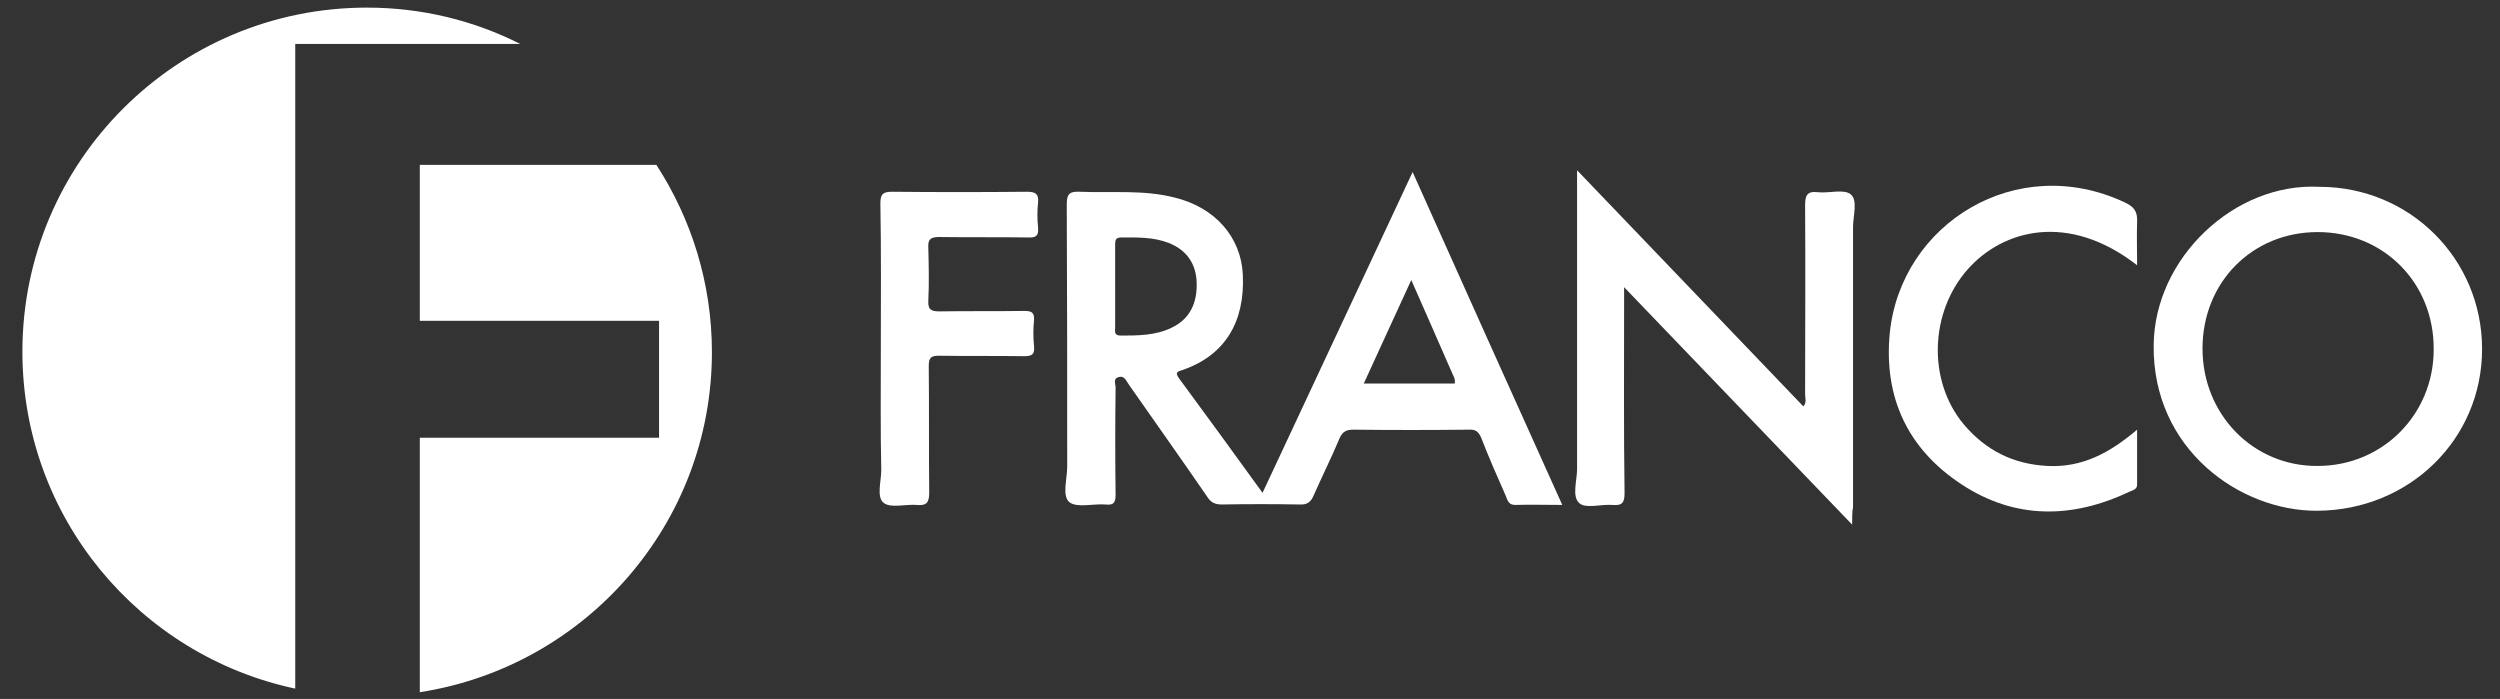 <?xml version="1.0" encoding="utf-8"?>
<!-- Generator: Adobe Illustrator 25.2.0, SVG Export Plug-In . SVG Version: 6.00 Build 0)  -->
<svg version="1.1" id="Layer_1" xmlns="http://www.w3.org/2000/svg" xmlns:xlink="http://www.w3.org/1999/xlink" x="0px" y="0px"
	 viewBox="0 0 558 156" style="enable-background:new 0 0 558 156;" xml:space="preserve">
<rect x="0" y="0" width="558" height="156" fill="#333333" stroke="none"/>
<style type="text/css">
	.st0{fill-rule:evenodd;clip-rule:evenodd;fill:#FFFFFF;}
	.st1{fill:#FFFFFF;}
</style>
<desc>Created with Sketch.</desc>
<g>
	<path id="Fill-3" class="st0" d="M116.1,9.8c-10.3-5.2-21.9-8.1-34.2-8.1C39.4,1.7,5,36.1,5,78.5c0,37,26.1,67.8,60.9,75.2v-57
		V76.5V11.4V9.8h43.3H116.1z M93.7,154.5c36.9-5.7,65.2-37.5,65.2-75.9c0-15.4-4.6-29.8-12.4-41.8h-19.8H93.7v34.8h33.9h18.5h1v18.4
		v7.7h-1H128H93.7v4.1V154.5z"/>
	<g>
		<path class="st1" d="M348.7,112.7c-3.8,0-7.1-0.1-10.5,0c-1.5,0-1.7-1-2.1-2c-1.9-4.3-3.8-8.6-5.5-13c-0.6-1.4-1.3-1.9-2.8-1.8
			c-8.6,0.1-17.1,0.1-25.7,0c-1.6,0-2.4,0.4-3.1,1.9c-1.8,4.3-3.9,8.5-5.8,12.8c-0.6,1.4-1.4,2.1-3.1,2c-5.8-0.1-11.6-0.1-17.4,0
			c-1.6,0-2.5-0.5-3.3-1.8c-5.7-8.3-11.6-16.6-17.4-24.9c-0.6-0.8-1-2.2-2.4-1.7c-1.3,0.4-0.5,1.7-0.6,2.6c-0.1,7.9-0.1,15.7,0,23.6
			c0,1.9-0.5,2.4-2.3,2.2c-2.7-0.2-6.3,0.8-8-0.5c-1.7-1.4-0.5-5.2-0.5-7.9c0-19.5,0-39.1-0.1-58.6c0-2.4,0.7-2.9,2.9-2.8
			c7.1,0.3,14.2-0.5,21.2,1.3c9,2.2,14.8,8.8,15.2,17.2c0.5,10.6-4,17.9-13.2,21.2c-1.1,0.4-2.2,0.4-1,2
			c6.2,8.4,12.3,16.8,18.6,25.5c11.2-23.9,22.2-47.5,33.5-71.6C326.5,63.4,337.5,87.9,348.7,112.7z M248.9,63.7c0,3.1,0,6.3,0,9.4
			c0,0.8-0.3,1.8,1.2,1.8c3.9,0,7.9,0,11.5-1.8c4.1-2,5.6-5.6,5.5-9.9c-0.1-4.3-2.2-7.4-6.3-9c-3.4-1.3-6.9-1.2-10.5-1.2
			c-1.3,0-1.4,0.6-1.4,1.6C248.9,57.6,248.9,60.7,248.9,63.7z M315,62.5c-3.7,8-7.1,15.5-10.6,23.1c7,0,13.7,0,20.3,0
			c0.2-1.1-0.4-1.8-0.7-2.6C321.1,76.3,318.1,69.6,315,62.5z"/>
		<path class="st1" d="M517.7,41.7c20.2,0,36.3,16.1,36.3,36.2c0,20.2-16.3,36-36.8,36.1c-17.2,0.1-36.8-13.7-36.5-37
			C480.9,57.6,498.7,40.7,517.7,41.7z M491.6,77.8c0,14.7,11.3,26.3,25.7,26.2c14.5,0,25.9-11.5,25.9-26
			c0.1-14.9-11.2-26.2-25.9-26.2C502.7,51.8,491.6,63,491.6,77.8z"/>
		<path class="st1" d="M413.4,117.1c-17.2-17.9-33.8-35.2-50.9-53c0,1.6,0,2.5,0,3.5c0,14.1-0.1,28.3,0.1,42.4
			c0,2.2-0.5,2.9-2.7,2.7c-2.5-0.2-6,0.9-7.4-0.4c-1.7-1.5-0.5-5-0.5-7.6c0-21,0-42,0-63.1c0-1,0-1.9,0-3.6
			c17.1,17.8,33.7,35.2,50.5,52.7c0.8-0.8,0.4-1.9,0.4-2.7c0-14,0.1-28.1,0-42.1c0-2.1,0.3-3.3,2.8-3c2.5,0.3,5.9-0.8,7.4,0.5
			c1.6,1.3,0.5,4.8,0.5,7.3c0,20.8,0,41.6,0,62.5C413.4,114.2,413.4,115.3,413.4,117.1z"/>
		<path class="st1" d="M477,59.2c-15.3-11.9-29.9-8-37.8,0.9c-8.5,9.6-9,24.9-0.9,34.6c4.9,5.8,11,8.9,18.7,9.3
			c7.7,0.4,13.9-2.9,20-8.1c0,4.5,0,8.4,0,12.3c0,1-0.9,1.2-1.6,1.5c-12.8,6.1-25.6,6.3-37.6-1.6c-12-7.9-17.4-19.4-16-33.8
			c2.5-24.4,28.3-40.5,52.5-29.1c1.9,0.9,2.8,1.9,2.7,4.2C476.9,52.5,477,55.6,477,59.2z"/>
		<path class="st1" d="M196.6,77.8c0-10.8,0.1-21.6-0.1-32.4c0-2.1,0.6-2.6,2.6-2.6c10,0.1,20.1,0.1,30.1,0c1.8,0,2.7,0.4,2.5,2.4
			c-0.2,1.8-0.2,3.7,0,5.6c0.2,1.9-0.6,2.3-2.3,2.2c-6.6-0.1-13.2,0-19.8-0.1c-2,0-2.5,0.6-2.4,2.4c0.1,3.9,0.2,7.9,0,11.8
			c-0.1,2,0.6,2.4,2.5,2.4c6.3-0.1,12.6,0,18.9-0.1c1.6,0,2.3,0.3,2.2,2c-0.2,2-0.2,3.9,0,5.9c0.2,2-0.7,2.2-2.3,2.2
			c-6.3-0.1-12.6,0-18.9-0.1c-1.8,0-2.3,0.4-2.3,2.3c0.1,9.4,0,18.8,0.1,28.3c0,2.3-0.7,2.9-2.8,2.7c-2.5-0.2-5.9,0.8-7.4-0.5
			c-1.6-1.3-0.5-4.8-0.5-7.3C196.5,95.9,196.6,86.8,196.6,77.8z"/>
	</g>
</g>
</svg>
